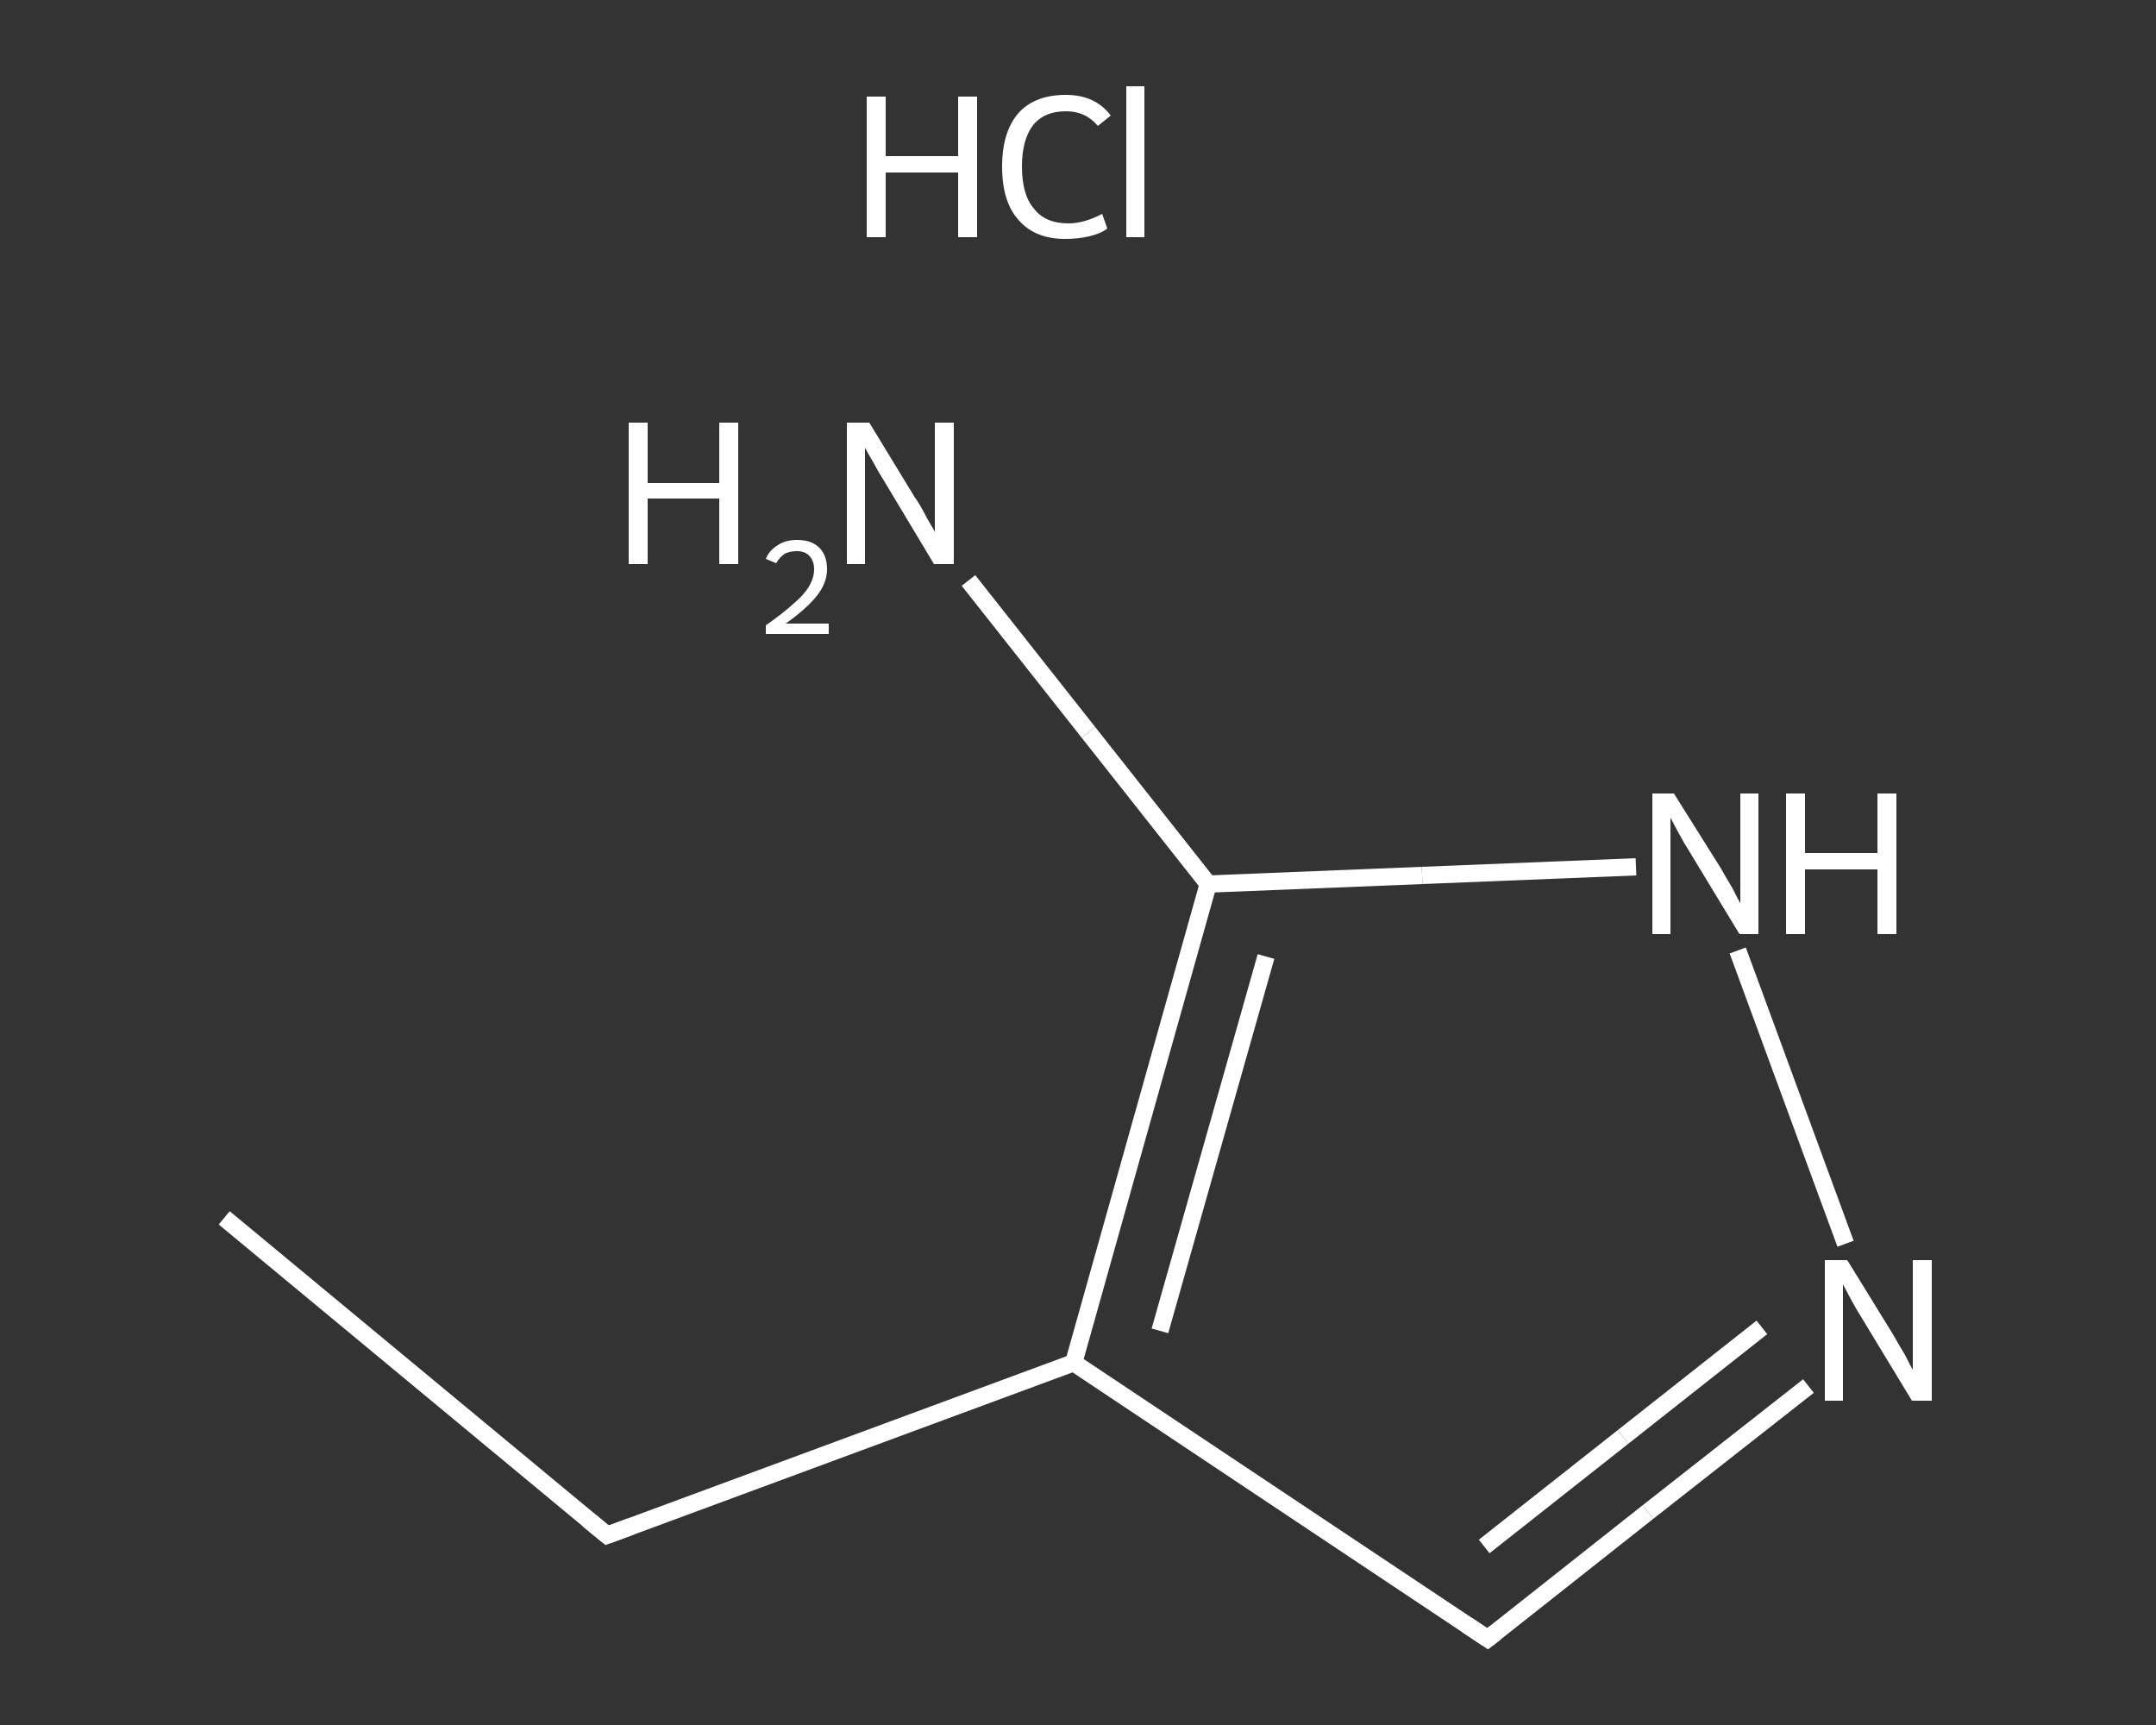 <?xml version='1.0' encoding='iso-8859-1'?>
<svg version='1.1' baseProfile='full'
              xmlns='http://www.w3.org/2000/svg'
                      xmlns:rdkit='http://www.rdkit.org/xml'
                      xmlns:xlink='http://www.w3.org/1999/xlink'
                  xml:space='preserve'
width='250px' height='200px' viewBox='0 0 250 200'>
<rect x="0" y="0" width="250" height="200" fill="#333333" stroke="none"/>
<!-- END OF HEADER -->
<rect style='opacity:1.0;fill:transparent;stroke:none' width='250.0' height='200.0' x='0.0' y='0.0'> </rect>
<path class='bond-0 atom-0 atom-1' d='M 26.0,141.2 L 70.4,178.0' style='fill:none;fill-rule:evenodd;stroke:#FFFFFF;stroke-width:2.0px;stroke-linecap:butt;stroke-linejoin:miter;stroke-opacity:1' />
<path class='bond-1 atom-1 atom-2' d='M 70.4,178.0 L 124.5,158.0' style='fill:none;fill-rule:evenodd;stroke:#FFFFFF;stroke-width:2.0px;stroke-linecap:butt;stroke-linejoin:miter;stroke-opacity:1' />
<path class='bond-2 atom-2 atom-3' d='M 124.5,158.0 L 172.5,190.0' style='fill:none;fill-rule:evenodd;stroke:#FFFFFF;stroke-width:2.0px;stroke-linecap:butt;stroke-linejoin:miter;stroke-opacity:1' />
<path class='bond-3 atom-3 atom-4' d='M 172.5,190.0 L 191.1,175.3' style='fill:none;fill-rule:evenodd;stroke:#FFFFFF;stroke-width:2.0px;stroke-linecap:butt;stroke-linejoin:miter;stroke-opacity:1' />
<path class='bond-3 atom-3 atom-4' d='M 191.1,175.3 L 209.7,160.7' style='fill:none;fill-rule:evenodd;stroke:#FFFFFF;stroke-width:2.0px;stroke-linecap:butt;stroke-linejoin:miter;stroke-opacity:1' />
<path class='bond-3 atom-3 atom-4' d='M 172.1,179.3 L 188.2,166.6' style='fill:none;fill-rule:evenodd;stroke:#FFFFFF;stroke-width:2.0px;stroke-linecap:butt;stroke-linejoin:miter;stroke-opacity:1' />
<path class='bond-3 atom-3 atom-4' d='M 188.2,166.6 L 204.3,153.9' style='fill:none;fill-rule:evenodd;stroke:#FFFFFF;stroke-width:2.0px;stroke-linecap:butt;stroke-linejoin:miter;stroke-opacity:1' />
<path class='bond-4 atom-4 atom-5' d='M 214.0,144.2 L 201.5,110.2' style='fill:none;fill-rule:evenodd;stroke:#FFFFFF;stroke-width:2.0px;stroke-linecap:butt;stroke-linejoin:miter;stroke-opacity:1' />
<path class='bond-5 atom-5 atom-6' d='M 189.7,100.5 L 164.9,101.5' style='fill:none;fill-rule:evenodd;stroke:#FFFFFF;stroke-width:2.0px;stroke-linecap:butt;stroke-linejoin:miter;stroke-opacity:1' />
<path class='bond-5 atom-5 atom-6' d='M 164.9,101.5 L 140.1,102.5' style='fill:none;fill-rule:evenodd;stroke:#FFFFFF;stroke-width:2.0px;stroke-linecap:butt;stroke-linejoin:miter;stroke-opacity:1' />
<path class='bond-6 atom-6 atom-7' d='M 140.1,102.5 L 126.2,84.9' style='fill:none;fill-rule:evenodd;stroke:#FFFFFF;stroke-width:2.0px;stroke-linecap:butt;stroke-linejoin:miter;stroke-opacity:1' />
<path class='bond-6 atom-6 atom-7' d='M 126.2,84.9 L 112.3,67.3' style='fill:none;fill-rule:evenodd;stroke:#FFFFFF;stroke-width:2.0px;stroke-linecap:butt;stroke-linejoin:miter;stroke-opacity:1' />
<path class='bond-7 atom-6 atom-2' d='M 140.1,102.5 L 124.5,158.0' style='fill:none;fill-rule:evenodd;stroke:#FFFFFF;stroke-width:2.0px;stroke-linecap:butt;stroke-linejoin:miter;stroke-opacity:1' />
<path class='bond-7 atom-6 atom-2' d='M 146.8,110.9 L 134.5,154.3' style='fill:none;fill-rule:evenodd;stroke:#FFFFFF;stroke-width:2.0px;stroke-linecap:butt;stroke-linejoin:miter;stroke-opacity:1' />
<path d='M 68.2,176.2 L 70.4,178.0 L 73.1,177.0' style='fill:none;stroke:#FFFFFF;stroke-width:2.0px;stroke-linecap:butt;stroke-linejoin:miter;stroke-opacity:1;' />
<path d='M 170.1,188.4 L 172.5,190.0 L 173.4,189.3' style='fill:none;stroke:#FFFFFF;stroke-width:2.0px;stroke-linecap:butt;stroke-linejoin:miter;stroke-opacity:1;' />
<path class='atom-4' d='M 214.2 146.1
L 219.5 154.7
Q 220.0 155.6, 220.9 157.1
Q 221.7 158.7, 221.8 158.8
L 221.8 146.1
L 224.0 146.1
L 224.0 162.4
L 221.7 162.4
L 216.0 153.0
Q 215.3 151.9, 214.6 150.6
Q 213.9 149.3, 213.7 148.9
L 213.7 162.4
L 211.6 162.4
L 211.6 146.1
L 214.2 146.1
' fill='#FFFFFF'/>
<path class='atom-5' d='M 194.1 92.0
L 199.5 100.6
Q 200.0 101.5, 200.9 103.0
Q 201.7 104.6, 201.8 104.7
L 201.8 92.0
L 203.9 92.0
L 203.9 108.3
L 201.7 108.3
L 196.0 98.9
Q 195.3 97.8, 194.6 96.5
Q 193.9 95.2, 193.7 94.8
L 193.7 108.3
L 191.6 108.3
L 191.6 92.0
L 194.1 92.0
' fill='#FFFFFF'/>
<path class='atom-5' d='M 207.1 92.0
L 209.3 92.0
L 209.3 98.9
L 217.7 98.9
L 217.7 92.0
L 219.9 92.0
L 219.9 108.3
L 217.7 108.3
L 217.7 100.8
L 209.3 100.8
L 209.3 108.3
L 207.1 108.3
L 207.1 92.0
' fill='#FFFFFF'/>
<path class='atom-7' d='M 72.9 49.0
L 75.1 49.0
L 75.1 56.0
L 83.4 56.0
L 83.4 49.0
L 85.6 49.0
L 85.6 65.4
L 83.4 65.4
L 83.4 57.8
L 75.1 57.8
L 75.1 65.4
L 72.9 65.4
L 72.9 49.0
' fill='#FFFFFF'/>
<path class='atom-7' d='M 88.8 64.8
Q 89.2 63.8, 90.2 63.2
Q 91.1 62.6, 92.4 62.6
Q 94.1 62.6, 95.0 63.5
Q 95.9 64.4, 95.9 66.0
Q 95.9 67.6, 94.7 69.1
Q 93.5 70.6, 91.1 72.3
L 96.1 72.3
L 96.1 73.5
L 88.8 73.5
L 88.8 72.5
Q 90.8 71.1, 92.0 70.0
Q 93.2 69.0, 93.8 68.0
Q 94.4 67.0, 94.4 66.0
Q 94.4 65.0, 93.8 64.4
Q 93.3 63.9, 92.4 63.9
Q 91.6 63.9, 91.0 64.2
Q 90.4 64.6, 90.0 65.3
L 88.8 64.8
' fill='#FFFFFF'/>
<path class='atom-7' d='M 100.8 49.0
L 106.1 57.7
Q 106.7 58.5, 107.5 60.1
Q 108.4 61.6, 108.4 61.7
L 108.4 49.0
L 110.6 49.0
L 110.6 65.4
L 108.3 65.4
L 102.6 55.9
Q 101.9 54.8, 101.2 53.5
Q 100.5 52.3, 100.3 51.9
L 100.3 65.4
L 98.2 65.4
L 98.2 49.0
L 100.8 49.0
' fill='#FFFFFF'/>
<path class='atom-8' d='M 100.5 11.2
L 102.7 11.2
L 102.7 18.1
L 111.1 18.1
L 111.1 11.2
L 113.3 11.2
L 113.3 27.5
L 111.1 27.5
L 111.1 20.0
L 102.7 20.0
L 102.7 27.5
L 100.5 27.5
L 100.5 11.2
' fill='#FFFFFF'/>
<path class='atom-8' d='M 116.2 19.3
Q 116.2 15.3, 118.1 13.1
Q 120.0 11.0, 123.6 11.0
Q 127.0 11.0, 128.8 13.4
L 127.3 14.6
Q 125.9 12.9, 123.6 12.9
Q 121.1 12.9, 119.8 14.5
Q 118.5 16.2, 118.5 19.3
Q 118.5 22.6, 119.9 24.2
Q 121.2 25.9, 123.9 25.9
Q 125.7 25.9, 127.8 24.8
L 128.4 26.5
Q 127.6 27.1, 126.3 27.4
Q 125.0 27.7, 123.5 27.7
Q 120.0 27.7, 118.1 25.5
Q 116.2 23.4, 116.2 19.3
' fill='#FFFFFF'/>
<path class='atom-8' d='M 130.6 10.0
L 132.7 10.0
L 132.7 27.5
L 130.6 27.5
L 130.6 10.0
' fill='#FFFFFF'/>
</svg>
